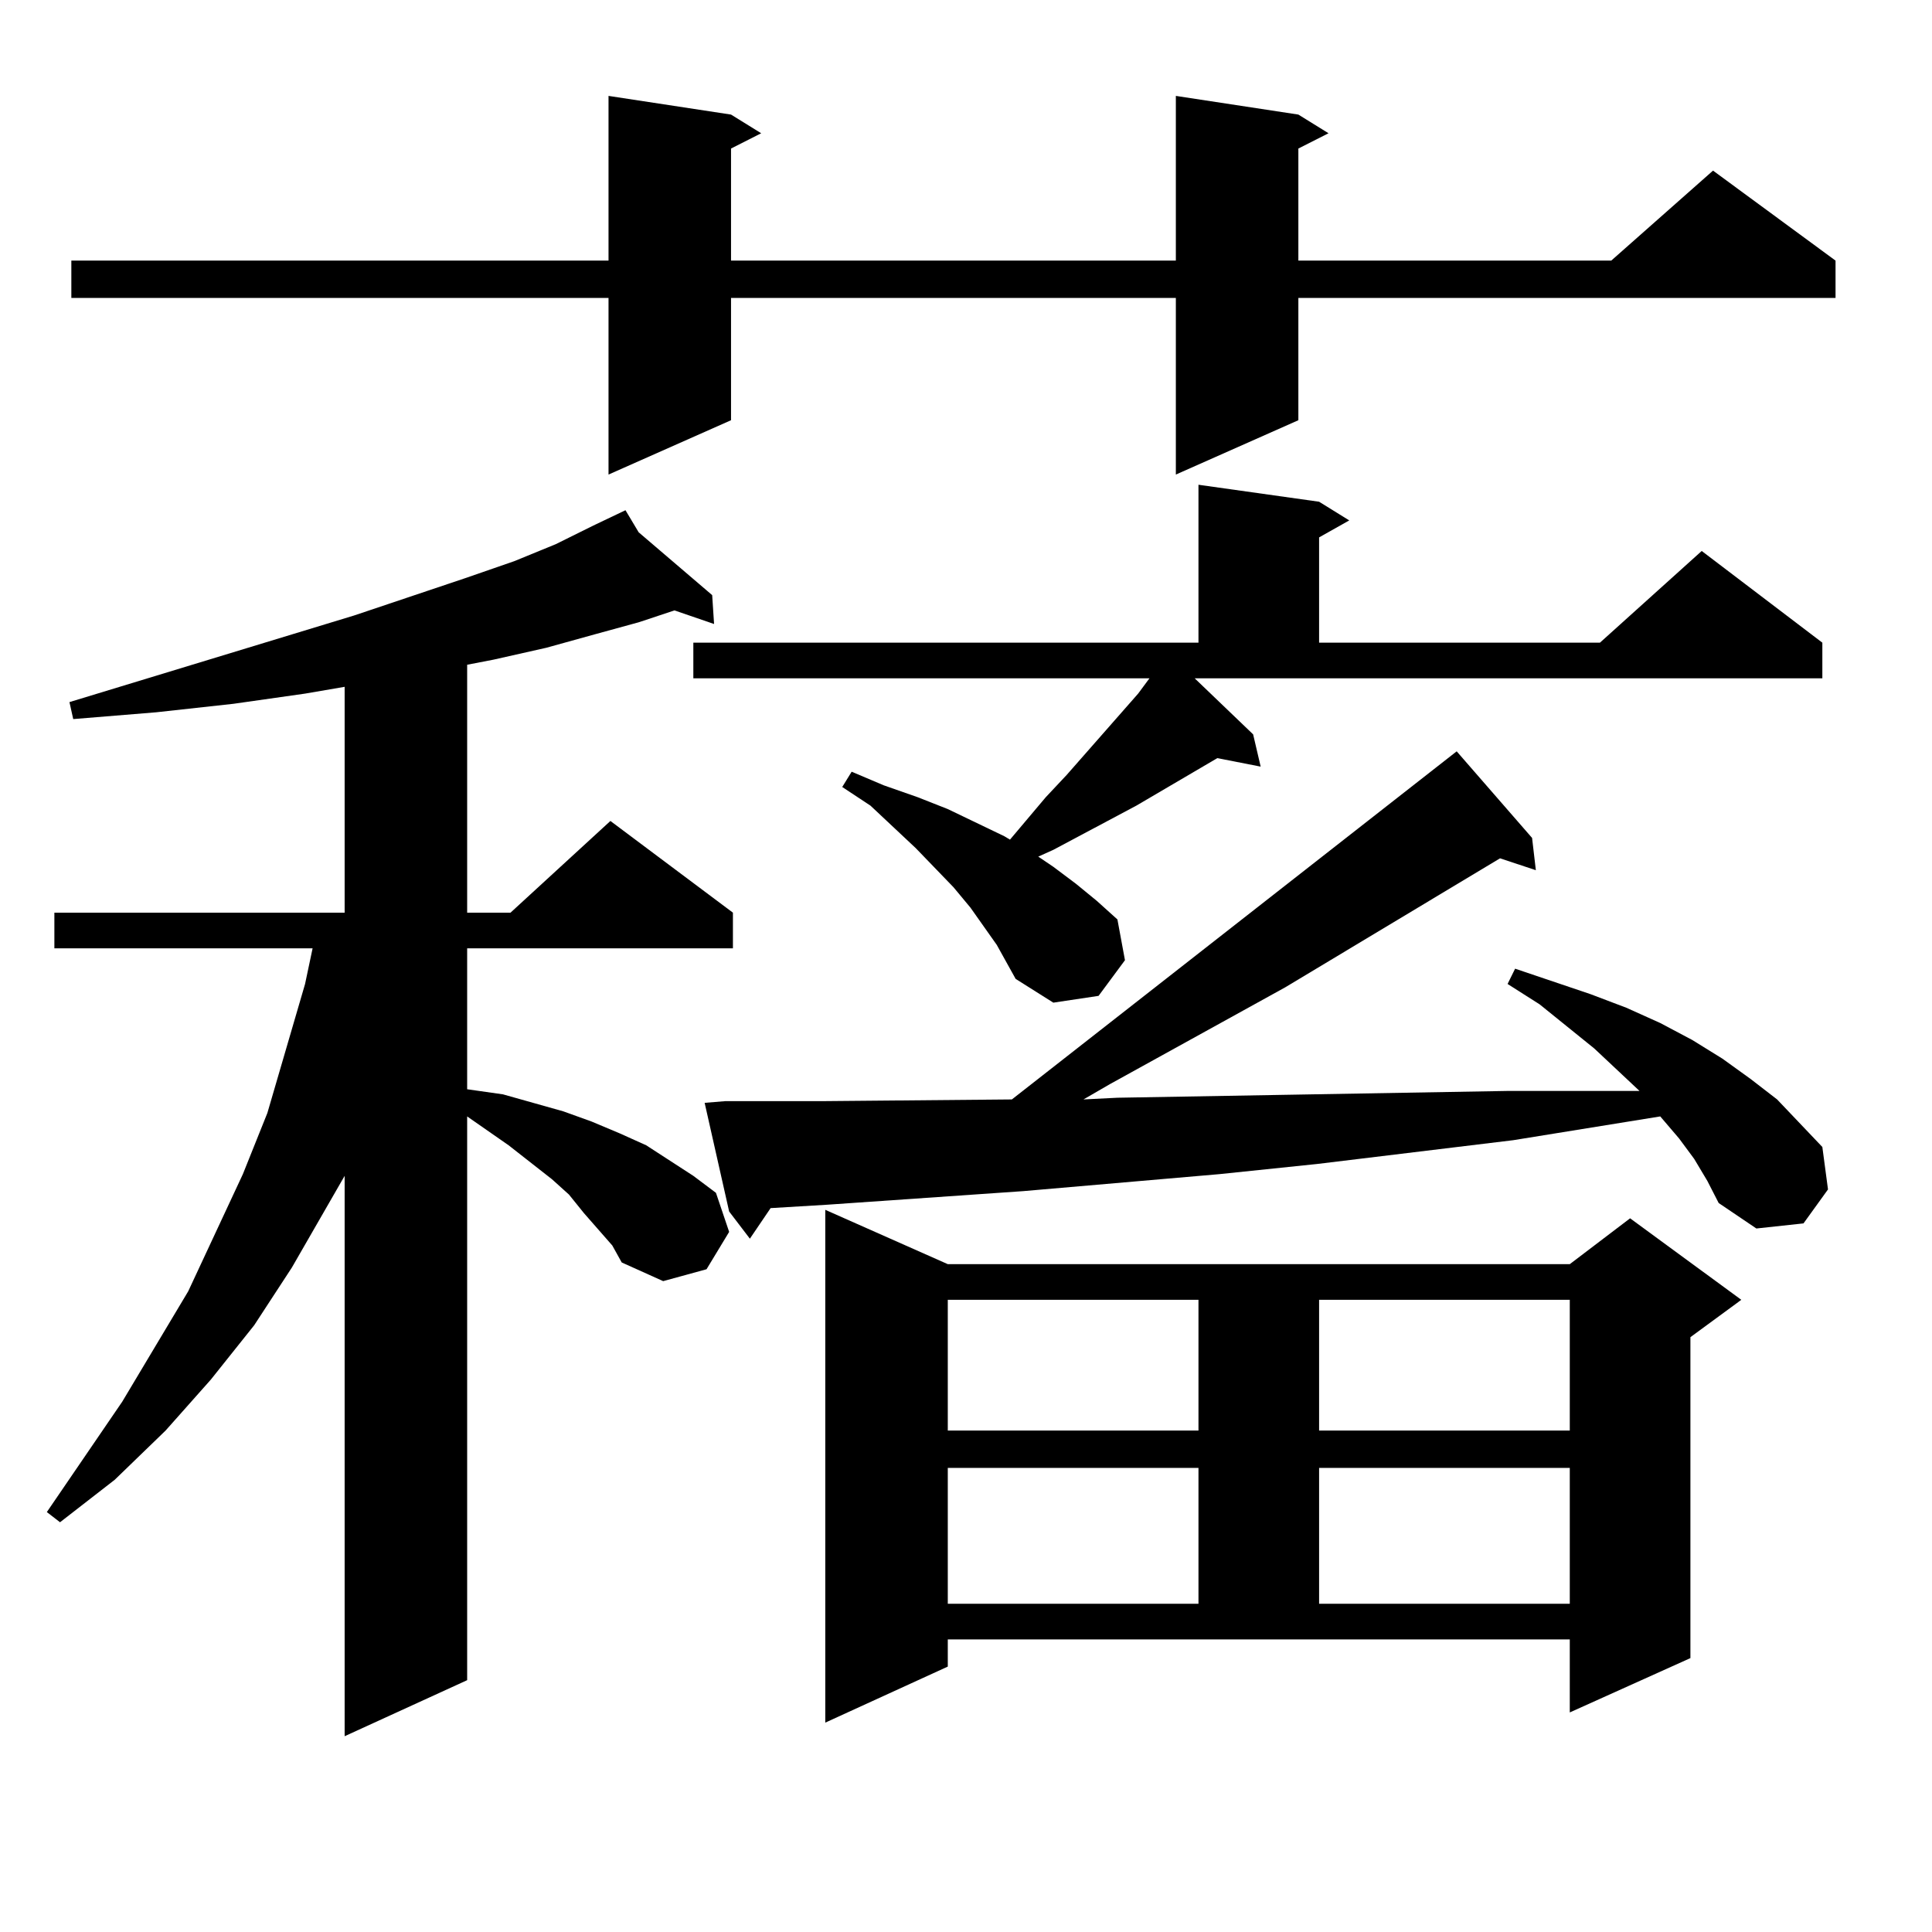 <?xml version="1.0" encoding="utf-8"?>
<!-- Generator: Adobe Illustrator 16.0.0, SVG Export Plug-In . SVG Version: 6.00 Build 0)  -->
<!DOCTYPE svg PUBLIC "-//W3C//DTD SVG 1.1//EN" "http://www.w3.org/Graphics/SVG/1.1/DTD/svg11.dtd">
<svg version="1.1" id="图层_1" xmlns="http://www.w3.org/2000/svg" xmlns:xlink="http://www.w3.org/1999/xlink" x="0px" y="0px"
	 width="1000px" height="1000px" viewBox="0 0 1000 1000" enable-background="new 0 0 1000 1000" xml:space="preserve">
<path d="M316.919,644.656l-14.634-16.699l-7.805-9.668l-8.78-7.91l-22.438-17.578l-21.463-14.941v291.797l-63.413,29.004V608.621
	l-27.316,47.461l-19.512,29.883l-22.438,28.125l-23.414,26.367l-26.341,25.488l-28.292,21.973l-6.829-5.273l39.023-57.129
	l34.146-57.129l28.292-60.645l12.683-31.641l9.756-33.398l9.756-33.398l3.902-18.457H28.146v-18.457h150.24V355.496l-20.487,3.516
	l-37.072,5.273l-39.999,4.395l-42.926,3.516l-1.951-8.789l147.313-44.824l57.56-19.336l25.365-8.789l21.463-8.789L307.163,272
	l16.585-7.91l6.829,11.426l38.048,32.52l0.976,14.941l-20.487-7.031l-18.536,6.152l-22.438,6.152l-25.365,7.031l-27.316,6.152
	l-13.658,2.637v128.32h22.438l51.706-47.461l63.413,47.461v18.457H241.799v72.949l18.536,2.637l15.609,4.395l15.609,4.395
	l14.634,5.273l14.634,6.152l13.658,6.152l24.39,15.82l11.707,8.789l6.829,20.215l-11.707,19.336l-22.438,6.152l-21.463-9.668
	L316.919,644.656z M672.032,59.305l15.609,9.668l-15.609,7.91v58.008h161.947l52.682-46.582l63.413,46.582v19.336H672.032v63.281
	l-63.413,28.125v-91.406H378.381v63.281l-63.413,28.125v-91.406H36.926v-19.336h278.042V49.637l63.413,9.668l15.609,9.668
	l-15.609,7.91v58.008h230.238V49.637L672.032,59.305z M648.618,380.105l3.902,16.699l-22.438-4.395l-41.95,24.609l-42.926,22.852
	l-7.805,3.516l7.805,5.273l11.707,8.789l10.731,8.789l10.731,9.668L582.278,497l-13.658,18.457l-23.414,3.516l-19.512-12.305
	l-9.756-17.578l-6.829-9.668l-6.829-9.668l-8.78-10.547l-19.512-20.215l-23.414-21.973l-14.634-9.668l4.878-7.91l16.585,7.031
	l17.561,6.152l15.609,6.152l29.268,14.063l2.927,1.758l18.536-21.973l10.731-11.426l37.072-42.188l5.854-7.91H358.869v-18.457
	h261.457v-81.738l62.438,8.789l15.609,9.668l-15.609,8.789v54.492h145.362l52.682-47.461l62.438,47.461v18.457h-324.87
	L648.618,380.105z M876.905,599.832l-7.805-10.547l-9.756-11.426l-76.096,12.305l-101.461,12.305l-50.73,5.273l-101.461,8.789
	l-101.461,7.031l-29.268,1.758l-10.731,15.82l-10.731-14.063l-12.683-56.25l10.731-0.879h50.73l97.559-0.879l230.238-180.176
	l39.023,44.824l1.951,16.699l-18.536-6.152l-111.217,66.797l-90.729,50.098l-13.658,7.91l17.561-0.879l201.946-3.516h50.73h17.561
	l-23.414-21.973l-28.292-22.852l-16.585-10.547l3.902-7.91l39.023,13.184l18.536,7.031l17.561,7.91l16.585,8.789l15.609,9.668
	l14.634,10.547l13.658,10.547l23.414,24.609l2.927,21.973l-12.683,17.578l-24.39,2.637l-19.512-13.184l-5.854-11.426
	L876.905,599.832z M490.573,862.625l-63.413,29.004v-265.43l63.413,28.125h321.943l31.219-23.73l57.56,42.188l-26.341,19.336V858.23
	l-62.438,28.125v-37.793H490.573V862.625z M490.573,672.781v67.676h129.753v-67.676H490.573z M490.573,759.793v70.313h129.753
	v-70.313H490.573z M682.764,672.781v67.676h129.753v-67.676H682.764z M682.764,759.793v70.313h129.753v-70.313H682.764z"/>
</svg>
